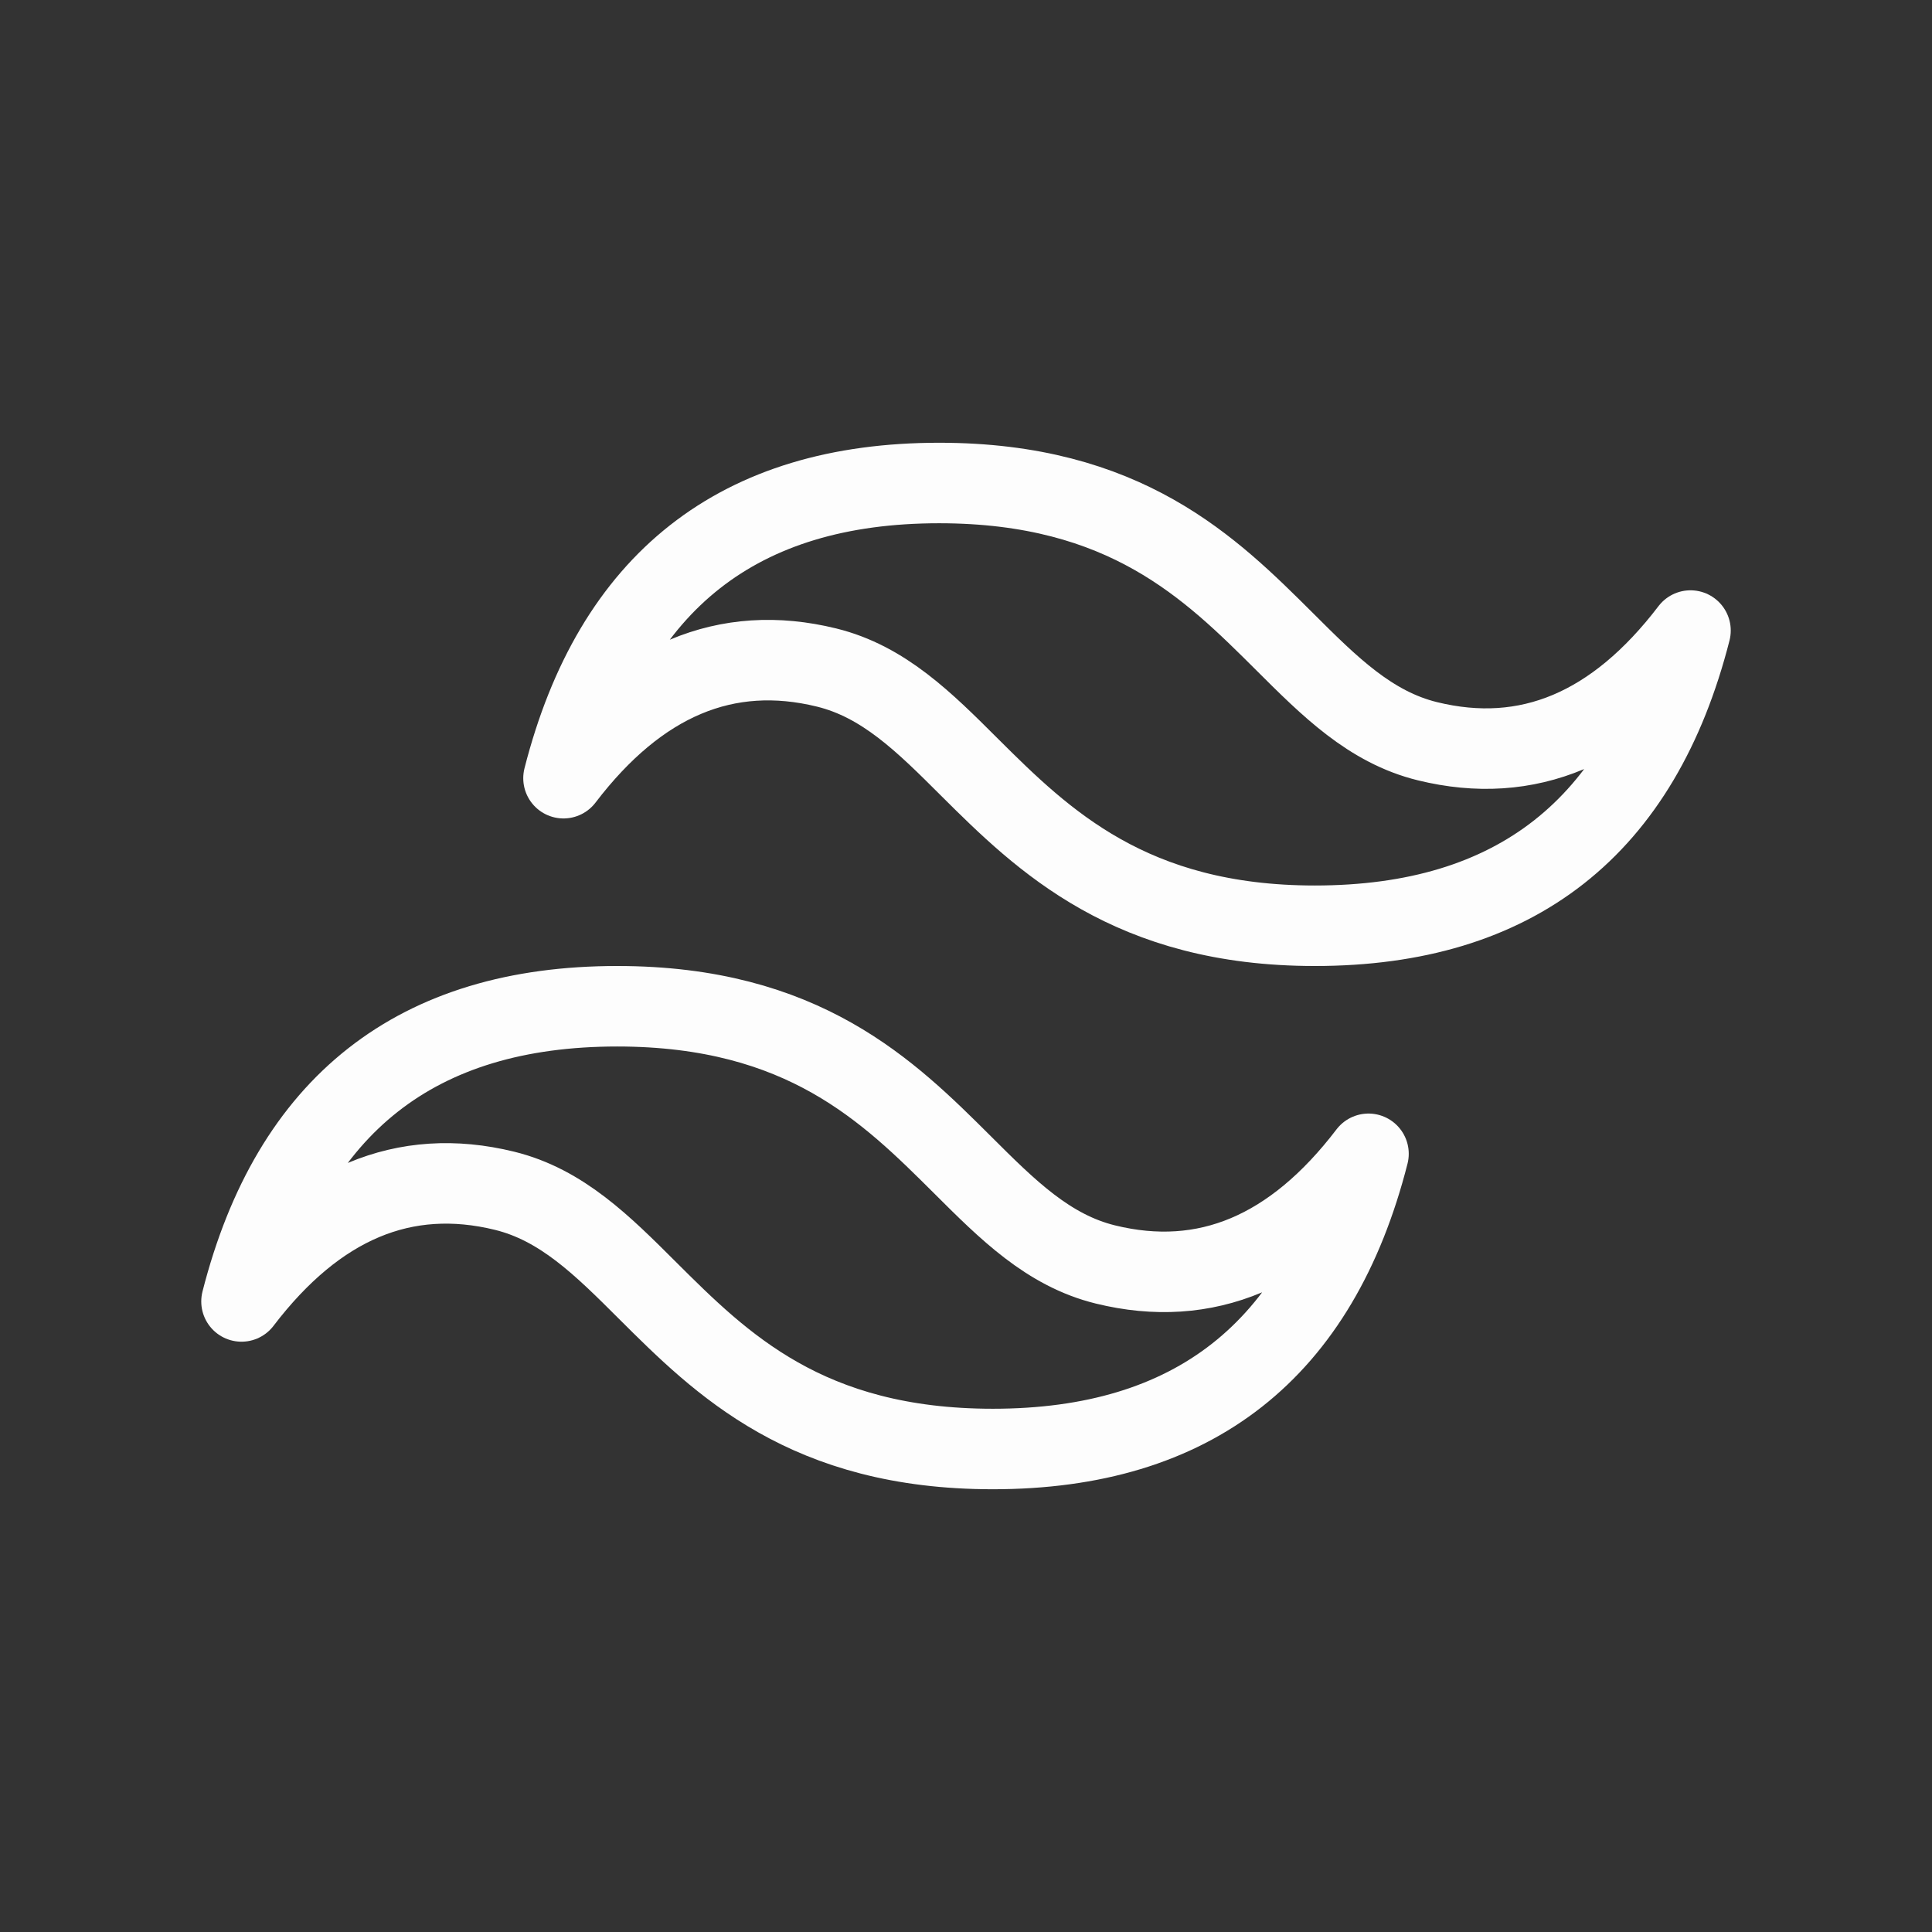 <svg width="48" height="48" viewBox="0 0 48 48" fill="none" xmlns="http://www.w3.org/2000/svg">
<rect x="0" y="0" width="48" height="48" fill="#333333" stroke="none"/>
<g clip-path="url(#clip0_3604_374)">
<path d="M23.334 12C18.354 12 15.246 14.444 14 19.334C15.866 16.888 18.046 15.974 20.534 16.584C21.954 16.932 22.968 17.944 24.09 19.064C25.922 20.888 28.09 23 32.666 23C37.646 23 40.754 20.556 42 15.666C40.134 18.112 37.954 19.026 35.466 18.416C34.046 18.068 33.032 17.056 31.91 15.936C30.078 14.112 27.96 12 23.334 12ZM15.334 25C10.354 25 7.246 27.444 6 32.334C7.866 29.888 10.046 28.974 12.534 29.584C13.954 29.932 14.968 30.944 16.09 32.064C17.922 33.888 20.04 36 24.666 36C29.646 36 32.754 33.556 34 28.666C32.134 31.112 29.954 32.026 27.466 31.416C26.046 31.068 25.032 30.056 23.91 28.936C22.078 27.112 19.96 25 15.334 25Z" stroke="#FDFDFD" stroke-width="2" stroke-linecap="round" stroke-linejoin="round"/>
</g>
<defs>
<clipPath id="clip0_3604_374">
<rect width="48" height="48" fill="white"/>
</clipPath>
</defs>
</svg>
